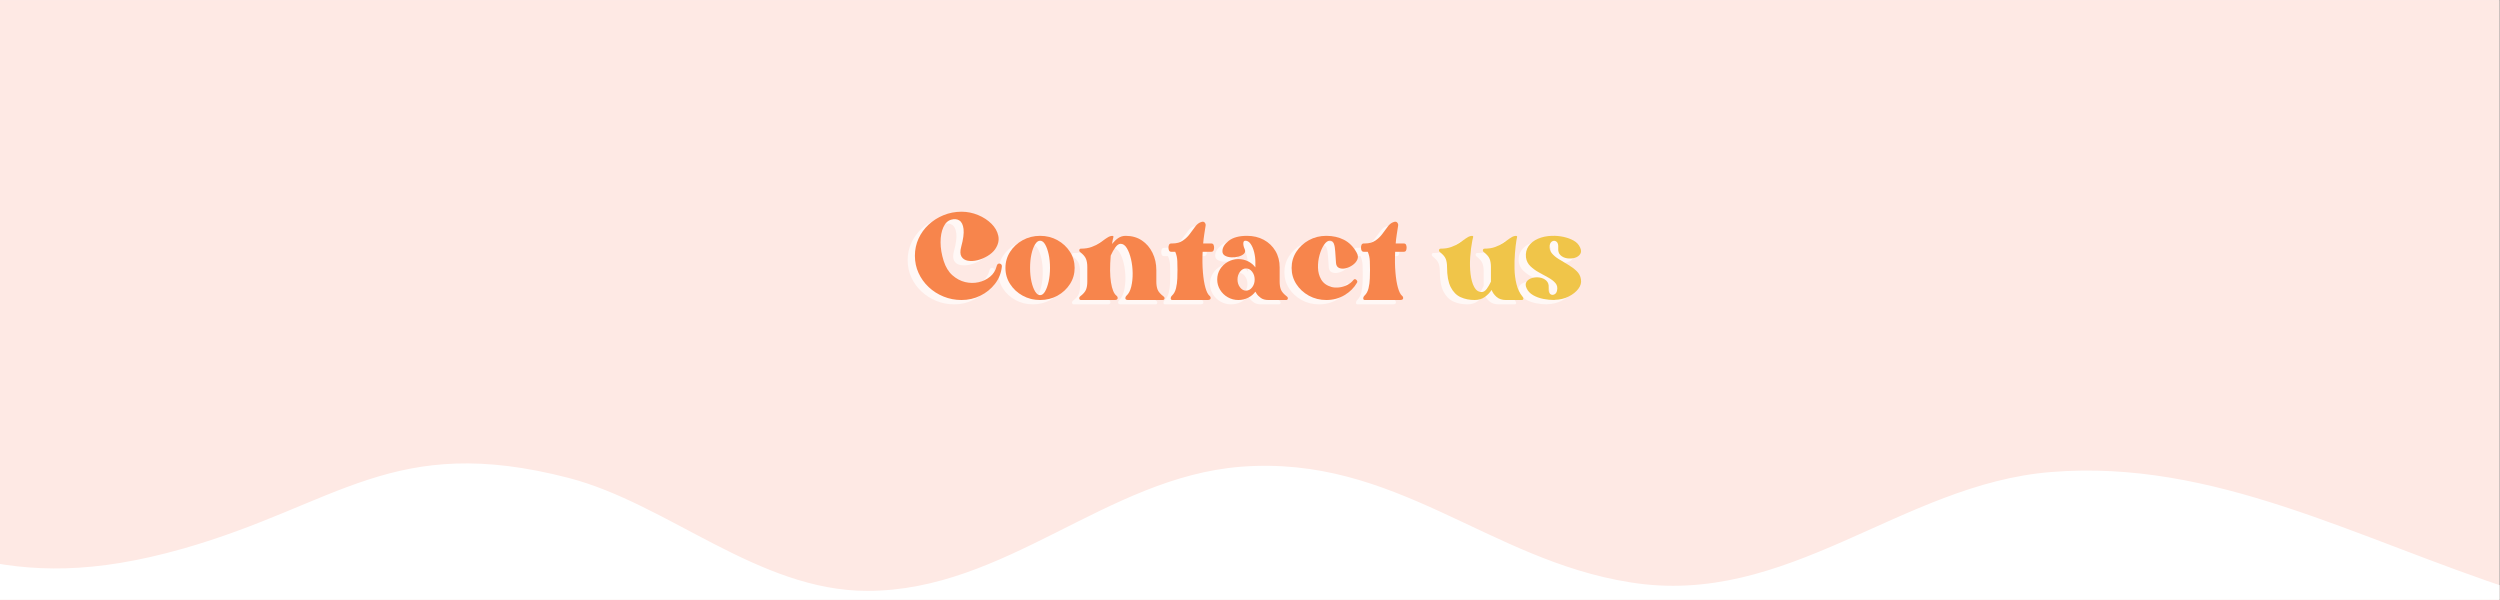 <svg version="1.0" preserveAspectRatio="xMidYMid meet" height="800" viewBox="0 0 2500.5 600" zoomAndPan="magnify" width="3334" xmlns:xlink="http://www.w3.org/1999/xlink" xmlns="http://www.w3.org/2000/svg"><rect x="0" y="0" width="2500.5" height="600" fill="#333333" stroke="none"/><defs><g></g><clipPath id="d6f44430cc"><path clip-rule="nonzero" d="M 0 0.059 L 2500 0.059 L 2500 599.938 L 0 599.938 Z M 0 0.059"></path></clipPath><clipPath id="10a28c3558"><path clip-rule="nonzero" d="M 0 463 L 2500 463 L 2500 599.938 L 0 599.938 Z M 0 463"></path></clipPath></defs><g clip-path="url(#d6f44430cc)"><path fill-rule="nonzero" fill-opacity="1" d="M 0 0.059 L 2500 0.059 L 2500 599.941 L 0 599.941 Z M 0 0.059" fill="#ffffff"></path><path fill-rule="nonzero" fill-opacity="1" d="M 0 0.059 L 2500 0.059 L 2500 599.941 L 0 599.941 Z M 0 0.059" fill="#fee9e4"></path></g><g clip-path="url(#10a28c3558)"><path fill-rule="nonzero" fill-opacity="1" d="M -783.086 590.992 C -589.57 528.25 -431.723 423.238 -228.961 489.945 C -67.152 542.781 4.18 599.578 183.16 548.727 C 338.367 504.473 393.188 432.484 568.867 478.055 C 667.934 503.812 758.418 590.992 867.391 590.992 C 1006.09 590.992 1106.477 477.395 1241.211 466.828 C 1395.758 454.941 1488.219 559.953 1630.219 582.406 C 1788.066 608.164 1901.664 484 2051.59 472.113 C 2214.719 458.902 2356.719 538.816 2517.207 590.992 C 2516.547 1078.41 2516.547 1566.484 2516.547 2053.902 C 2356.059 2001.727 2214.059 1922.473 2050.93 1935.02 C 1901.664 1946.906 1787.406 2070.414 1629.559 2045.316 C 1487.559 2022.199 1395.098 1917.188 1240.551 1929.734 C 1105.816 1940.305 1005.43 2053.902 866.73 2053.902 C 757.758 2053.902 667.934 1967.383 568.207 1940.965 C 393.188 1894.73 337.707 1966.723 182.5 2011.633 C 3.52 2062.488 -67.812 2006.348 -229.621 1952.852 C -432.383 1886.145 -589.57 1991.16 -783.746 2053.902 C -783.086 1566.484 -783.086 1078.41 -783.086 590.992 Z M -783.086 590.992" fill="#ffffff"></path></g><g fill-opacity="0.671" fill="#ffffff"><g transform="translate(907.832, 324.893)"><g><path d="M 81.719 -54.125 C 82.062 -55.625 82.691 -56.52 83.609 -56.812 C 84.535 -57.102 85.375 -56.93 86.125 -56.297 C 86.883 -55.66 87.148 -54.707 86.922 -53.438 C 86.223 -47.188 83.938 -41.57 80.062 -36.594 C 76.188 -31.625 71.328 -27.691 65.484 -24.797 C 59.648 -21.91 53.379 -20.469 46.672 -20.469 C 40.305 -20.469 34.289 -21.625 28.625 -23.938 C 22.957 -26.25 17.984 -29.426 13.703 -33.469 C 9.422 -37.52 6.066 -42.207 3.641 -47.531 C 1.211 -52.852 0 -58.578 0 -64.703 C 0 -70.836 1.211 -76.562 3.641 -81.875 C 6.066 -87.195 9.422 -91.852 13.703 -95.844 C 17.984 -99.832 22.957 -102.984 28.625 -105.297 C 34.289 -107.617 40.305 -108.781 46.672 -108.781 C 52.336 -108.781 57.828 -107.68 63.141 -105.484 C 68.461 -103.285 72.945 -100.363 76.594 -96.719 C 80.238 -93.07 82.52 -89.02 83.438 -84.562 C 84.363 -80.113 83.27 -75.633 80.156 -71.125 C 78.301 -68.582 75.781 -66.359 72.594 -64.453 C 69.414 -62.547 66.094 -61.156 62.625 -60.281 C 59.156 -59.414 55.945 -59.242 53 -59.766 C 50.051 -60.285 47.91 -61.672 46.578 -63.922 C 45.242 -66.18 45.16 -69.453 46.328 -73.734 C 48.398 -81.367 49.176 -87.297 48.656 -91.516 C 48.133 -95.734 46.742 -98.566 44.484 -100.016 C 42.234 -101.461 39.492 -101.723 36.266 -100.797 C 32.91 -99.867 30.305 -97.352 28.453 -93.25 C 26.598 -89.145 25.672 -84.141 25.672 -78.234 C 25.672 -72.336 26.711 -66.094 28.797 -59.5 C 30.766 -53.375 33.688 -48.602 37.562 -45.188 C 41.438 -41.781 45.656 -39.523 50.219 -38.422 C 54.789 -37.328 59.273 -37.27 63.672 -38.25 C 68.066 -39.238 71.91 -41.086 75.203 -43.797 C 78.504 -46.516 80.676 -49.957 81.719 -54.125 Z M 81.719 -54.125"></path></g></g></g><g fill-opacity="0.671" fill="#ffffff"><g transform="translate(998.388, 324.893)"><g><path d="M 34.703 -84.656 C 41.055 -84.656 46.836 -83.207 52.047 -80.312 C 57.254 -77.426 61.414 -73.551 64.531 -68.688 C 67.656 -63.832 69.219 -58.457 69.219 -52.562 C 69.219 -46.664 67.656 -41.285 64.531 -36.422 C 61.414 -31.566 57.254 -27.691 52.047 -24.797 C 46.836 -21.91 41.055 -20.469 34.703 -20.469 C 28.336 -20.469 22.523 -21.91 17.266 -24.797 C 12.004 -27.691 7.812 -31.566 4.688 -36.422 C 1.562 -41.285 0 -46.664 0 -52.562 C 0 -58.457 1.562 -63.832 4.688 -68.688 C 7.812 -73.551 12.004 -77.426 17.266 -80.312 C 22.523 -83.207 28.336 -84.656 34.703 -84.656 Z M 34.703 -25.328 C 36.547 -25.328 38.191 -26.566 39.641 -29.047 C 41.086 -31.535 42.27 -34.832 43.188 -38.938 C 44.113 -43.051 44.578 -47.594 44.578 -52.562 C 44.578 -57.656 44.113 -62.254 43.188 -66.359 C 42.27 -70.461 41.086 -73.727 39.641 -76.156 C 38.191 -78.582 36.547 -79.797 34.703 -79.797 C 32.848 -79.797 31.164 -78.582 29.656 -76.156 C 28.156 -73.727 26.941 -70.461 26.016 -66.359 C 25.098 -62.254 24.641 -57.656 24.641 -52.562 C 24.641 -47.594 25.098 -43.051 26.016 -38.938 C 26.941 -34.832 28.156 -31.535 29.656 -29.047 C 31.164 -26.566 32.848 -25.328 34.703 -25.328 Z M 34.703 -25.328"></path></g></g></g><g fill-opacity="0.671" fill="#ffffff"><g transform="translate(1072.116, 324.893)"><g><path d="M 84.312 -24.109 C 85.238 -23.422 85.582 -22.641 85.344 -21.766 C 85.113 -20.898 84.539 -20.469 83.625 -20.469 L 49.094 -20.469 C 47.25 -20.469 46.297 -20.988 46.234 -22.031 C 46.172 -23.07 46.547 -24 47.359 -24.812 C 49.555 -26.77 51.145 -29.801 52.125 -33.906 C 53.113 -38.02 53.578 -42.504 53.516 -47.359 C 53.461 -52.211 52.914 -56.863 51.875 -61.312 C 50.832 -65.77 49.441 -69.445 47.703 -72.344 C 45.973 -75.238 43.895 -76.688 41.469 -76.688 C 39.727 -76.688 38.02 -75.555 36.344 -73.297 C 34.664 -71.047 33.078 -68.242 31.578 -64.891 C 30.648 -53.898 30.734 -44.961 31.828 -38.078 C 32.93 -31.191 34.754 -26.77 37.297 -24.812 C 38.223 -24.113 38.629 -23.211 38.516 -22.109 C 38.398 -21.016 37.414 -20.469 35.562 -20.469 L 1.734 -20.469 C 0.922 -20.469 0.398 -20.898 0.172 -21.766 C -0.055 -22.641 0.234 -23.422 1.047 -24.109 C 4.047 -26.422 5.977 -28.645 6.844 -30.781 C 7.719 -32.926 8.156 -35.617 8.156 -38.859 L 8.156 -53.438 C 8.156 -56.676 7.719 -59.395 6.844 -61.594 C 5.977 -63.789 4.047 -66.047 1.047 -68.359 C 0.234 -69.047 -0.055 -69.797 0.172 -70.609 C 0.398 -71.422 0.922 -71.828 1.734 -71.828 C 5.898 -71.828 9.516 -72.406 12.578 -73.562 C 15.641 -74.719 18.328 -76.07 20.641 -77.625 C 22.953 -79.188 25.004 -80.633 26.797 -81.969 C 28.598 -83.301 30.305 -84.141 31.922 -84.484 C 33.773 -84.828 34.555 -84.477 34.266 -83.438 C 33.973 -82.406 33.711 -81.312 33.484 -80.156 L 32.969 -76.5 C 34.695 -78.812 36.688 -80.75 38.938 -82.312 C 41.195 -83.875 43.719 -84.656 46.5 -84.656 C 52.738 -84.656 58.141 -83.125 62.703 -80.062 C 67.273 -77 70.832 -72.863 73.375 -67.656 C 75.926 -62.457 77.203 -56.676 77.203 -50.312 L 77.203 -38.859 C 77.203 -35.617 77.633 -32.926 78.5 -30.781 C 79.363 -28.645 81.301 -26.422 84.312 -24.109 Z M 84.312 -24.109"></path></g></g></g><g fill-opacity="0.671" fill="#ffffff"><g transform="translate(1161.458, 324.893)"><g><path d="M 42.672 -77.031 C 43.828 -77.031 44.609 -76.625 45.016 -75.812 C 45.422 -75 45.625 -74.016 45.625 -72.859 C 45.625 -71.703 45.422 -70.719 45.016 -69.906 C 44.609 -69.102 43.828 -68.703 42.672 -68.703 L 34.172 -68.703 C 33.828 -61.297 33.914 -54.469 34.438 -48.219 C 34.957 -41.977 35.797 -36.832 36.953 -32.781 C 38.109 -28.738 39.438 -26.082 40.938 -24.812 C 41.863 -24.113 42.27 -23.211 42.156 -22.109 C 42.039 -21.016 41 -20.469 39.031 -20.469 L 3.984 -20.469 C 2.828 -20.469 2.25 -20.988 2.25 -22.031 C 2.25 -23.07 2.656 -24 3.469 -24.812 C 5.438 -26.656 6.797 -29.141 7.547 -32.266 C 8.297 -35.391 8.727 -38.629 8.844 -41.984 C 8.957 -45.336 9.016 -48.227 9.016 -50.656 C 9.016 -52.969 8.957 -55.828 8.844 -59.234 C 8.727 -62.648 8.035 -65.805 6.766 -68.703 L 2.953 -68.703 C 1.797 -68.703 1.016 -69.102 0.609 -69.906 C 0.203 -70.719 0 -71.703 0 -72.859 C 0 -74.016 0.203 -75 0.609 -75.812 C 1.016 -76.625 1.797 -77.031 2.953 -77.031 L 3.984 -77.031 C 8.148 -77.031 11.617 -77.984 14.391 -79.891 C 17.172 -81.797 19.516 -84.051 21.422 -86.656 C 23.328 -89.258 25.117 -91.688 26.797 -93.938 C 28.473 -96.195 30.352 -97.672 32.438 -98.359 C 34.176 -99.055 35.445 -98.91 36.25 -97.922 C 37.062 -96.941 37.352 -95.875 37.125 -94.719 C 36.664 -91.719 36.203 -88.738 35.734 -85.781 C 35.273 -82.832 34.93 -79.914 34.703 -77.031 Z M 42.672 -77.031"></path></g></g><g transform="translate(1210.206, 324.893)"><g><path d="M 69.562 -24.109 C 70.488 -23.422 70.836 -22.641 70.609 -21.766 C 70.379 -20.898 69.801 -20.469 68.875 -20.469 L 51.172 -20.469 C 48.055 -20.469 45.539 -21.16 43.625 -22.547 C 41.719 -23.941 40.332 -25.332 39.469 -26.719 C 38.602 -28.102 38.172 -28.797 38.172 -28.797 C 36.316 -26.254 33.883 -24.227 30.875 -22.719 C 27.875 -21.219 24.641 -20.469 21.172 -20.469 C 17.348 -20.469 13.816 -21.391 10.578 -23.234 C 7.336 -25.086 4.766 -27.578 2.859 -30.703 C 0.953 -33.828 0 -37.238 0 -40.938 C 0 -44.758 0.953 -48.203 2.859 -51.266 C 4.766 -54.328 7.336 -56.781 10.578 -58.625 C 13.816 -60.477 17.348 -61.406 21.172 -61.406 C 24.641 -61.406 27.875 -60.656 30.875 -59.156 C 33.883 -57.656 36.316 -55.633 38.172 -53.094 L 38.172 -58.297 C 38.172 -61.648 37.766 -64.973 36.953 -68.266 C 36.141 -71.555 34.984 -74.301 33.484 -76.5 C 31.984 -78.695 30.191 -79.797 28.109 -79.797 C 26.836 -79.797 26.172 -78.926 26.109 -77.188 C 26.047 -75.457 26.535 -73.438 27.578 -71.125 C 28.273 -69.395 27.988 -67.922 26.719 -66.703 C 25.445 -65.492 23.656 -64.566 21.344 -63.922 C 19.031 -63.285 16.629 -63.023 14.141 -63.141 C 11.648 -63.266 9.535 -63.816 7.797 -64.797 C 6.066 -65.773 5.203 -67.25 5.203 -69.219 C 5.203 -72.914 7.312 -76.41 11.531 -79.703 C 15.758 -83.004 21.863 -84.656 29.844 -84.656 C 36.082 -84.656 41.66 -83.328 46.578 -80.672 C 51.492 -78.016 55.367 -74.312 58.203 -69.562 C 61.035 -64.82 62.453 -59.332 62.453 -53.094 L 62.453 -38.859 C 62.453 -35.617 62.883 -32.926 63.75 -30.781 C 64.625 -28.645 66.562 -26.422 69.562 -24.109 Z M 28.797 -29.844 C 31.223 -29.844 33.273 -30.941 34.953 -33.141 C 36.629 -35.336 37.469 -37.938 37.469 -40.938 C 37.469 -43.945 36.629 -46.551 34.953 -48.75 C 33.273 -50.945 31.223 -52.047 28.797 -52.047 C 26.484 -52.047 24.488 -50.945 22.812 -48.75 C 21.133 -46.551 20.297 -43.945 20.297 -40.938 C 20.297 -37.938 21.133 -35.336 22.812 -33.141 C 24.488 -30.941 26.484 -29.844 28.797 -29.844 Z M 28.797 -29.844"></path></g></g></g><g fill-opacity="0.671" fill="#ffffff"><g transform="translate(1284.628, 324.893)"><g><path d="M 38.172 -79.797 C 36.203 -79.797 34.289 -78.438 32.438 -75.719 C 30.594 -73.008 29.094 -69.598 27.938 -65.484 C 26.781 -61.379 26.258 -57.129 26.375 -52.734 C 26.488 -48.336 27.582 -44.375 29.656 -40.844 C 31.738 -37.32 35.156 -34.867 39.906 -33.484 C 42.102 -32.898 44.586 -32.754 47.359 -33.047 C 50.141 -33.336 52.828 -34.117 55.422 -35.391 C 58.023 -36.66 60.141 -38.336 61.766 -40.422 C 62.68 -41.578 63.66 -41.66 64.703 -40.672 C 65.742 -39.691 65.977 -38.738 65.406 -37.812 C 62.508 -32.727 58.344 -28.566 52.906 -25.328 C 47.477 -22.086 41.41 -20.469 34.703 -20.469 C 28.336 -20.469 22.523 -21.91 17.266 -24.797 C 12.004 -27.691 7.812 -31.566 4.688 -36.422 C 1.562 -41.285 0 -46.664 0 -52.562 C 0 -58.457 1.562 -63.832 4.688 -68.688 C 7.812 -73.551 12.004 -77.426 17.266 -80.312 C 22.523 -83.207 28.336 -84.656 34.703 -84.656 C 41.285 -84.656 47.18 -83.328 52.391 -80.672 C 57.598 -78.016 61.82 -73.734 65.062 -67.828 C 66.445 -65.398 66.676 -63.113 65.75 -60.969 C 64.82 -58.832 63.258 -56.984 61.062 -55.422 C 58.863 -53.867 56.551 -52.801 54.125 -52.219 C 51.695 -51.633 49.531 -51.719 47.625 -52.469 C 45.719 -53.227 44.645 -54.879 44.406 -57.422 C 44.062 -61.703 43.801 -65.52 43.625 -68.875 C 43.457 -72.227 42.992 -74.883 42.234 -76.844 C 41.484 -78.812 40.129 -79.797 38.172 -79.797 Z M 38.172 -79.797"></path></g></g></g><g fill-opacity="0.671" fill="#ffffff"><g transform="translate(1354.02, 324.893)"><g><path d="M 42.672 -77.031 C 43.828 -77.031 44.609 -76.625 45.016 -75.812 C 45.422 -75 45.625 -74.016 45.625 -72.859 C 45.625 -71.703 45.422 -70.719 45.016 -69.906 C 44.609 -69.102 43.828 -68.703 42.672 -68.703 L 34.172 -68.703 C 33.828 -61.297 33.914 -54.469 34.438 -48.219 C 34.957 -41.977 35.797 -36.832 36.953 -32.781 C 38.109 -28.738 39.438 -26.082 40.938 -24.812 C 41.863 -24.113 42.27 -23.211 42.156 -22.109 C 42.039 -21.016 41 -20.469 39.031 -20.469 L 3.984 -20.469 C 2.828 -20.469 2.25 -20.988 2.25 -22.031 C 2.25 -23.07 2.656 -24 3.469 -24.812 C 5.438 -26.656 6.797 -29.141 7.547 -32.266 C 8.297 -35.391 8.727 -38.629 8.844 -41.984 C 8.957 -45.336 9.016 -48.227 9.016 -50.656 C 9.016 -52.969 8.957 -55.828 8.844 -59.234 C 8.727 -62.648 8.035 -65.805 6.766 -68.703 L 2.953 -68.703 C 1.797 -68.703 1.016 -69.102 0.609 -69.906 C 0.203 -70.719 0 -71.703 0 -72.859 C 0 -74.016 0.203 -75 0.609 -75.812 C 1.016 -76.625 1.797 -77.031 2.953 -77.031 L 3.984 -77.031 C 8.148 -77.031 11.617 -77.984 14.391 -79.891 C 17.172 -81.797 19.516 -84.051 21.422 -86.656 C 23.328 -89.258 25.117 -91.688 26.797 -93.938 C 28.473 -96.195 30.352 -97.672 32.438 -98.359 C 34.176 -99.055 35.445 -98.91 36.25 -97.922 C 37.062 -96.941 37.352 -95.875 37.125 -94.719 C 36.664 -91.719 36.203 -88.738 35.734 -85.781 C 35.273 -82.832 34.93 -79.914 34.703 -77.031 Z M 42.672 -77.031"></path></g></g></g><g fill-opacity="1" fill="#f7854c"><g transform="translate(915.081, 320.538)"><g><path d="M 81.719 -54.125 C 82.062 -55.625 82.691 -56.52 83.609 -56.812 C 84.535 -57.102 85.375 -56.93 86.125 -56.297 C 86.883 -55.66 87.148 -54.707 86.922 -53.438 C 86.223 -47.188 83.938 -41.57 80.062 -36.594 C 76.188 -31.625 71.328 -27.691 65.484 -24.797 C 59.648 -21.91 53.379 -20.469 46.672 -20.469 C 40.305 -20.469 34.289 -21.625 28.625 -23.938 C 22.957 -26.25 17.984 -29.426 13.703 -33.469 C 9.422 -37.52 6.066 -42.207 3.641 -47.531 C 1.211 -52.852 0 -58.578 0 -64.703 C 0 -70.836 1.211 -76.562 3.641 -81.875 C 6.066 -87.195 9.422 -91.852 13.703 -95.844 C 17.984 -99.832 22.957 -102.984 28.625 -105.297 C 34.289 -107.617 40.305 -108.781 46.672 -108.781 C 52.336 -108.781 57.828 -107.68 63.141 -105.484 C 68.461 -103.285 72.945 -100.363 76.594 -96.719 C 80.238 -93.07 82.52 -89.02 83.438 -84.562 C 84.363 -80.113 83.27 -75.633 80.156 -71.125 C 78.301 -68.582 75.781 -66.359 72.594 -64.453 C 69.414 -62.547 66.094 -61.156 62.625 -60.281 C 59.156 -59.414 55.945 -59.242 53 -59.766 C 50.051 -60.285 47.91 -61.672 46.578 -63.922 C 45.242 -66.18 45.16 -69.453 46.328 -73.734 C 48.398 -81.367 49.176 -87.297 48.656 -91.516 C 48.133 -95.734 46.742 -98.566 44.484 -100.016 C 42.234 -101.461 39.492 -101.723 36.266 -100.797 C 32.91 -99.867 30.305 -97.352 28.453 -93.25 C 26.598 -89.145 25.672 -84.141 25.672 -78.234 C 25.672 -72.336 26.711 -66.094 28.797 -59.5 C 30.766 -53.375 33.688 -48.602 37.562 -45.188 C 41.438 -41.781 45.656 -39.523 50.219 -38.422 C 54.789 -37.328 59.273 -37.27 63.672 -38.25 C 68.066 -39.238 71.91 -41.086 75.203 -43.797 C 78.504 -46.516 80.676 -49.957 81.719 -54.125 Z M 81.719 -54.125"></path></g></g></g><g fill-opacity="1" fill="#f7854c"><g transform="translate(1005.637, 320.538)"><g><path d="M 34.703 -84.656 C 41.055 -84.656 46.836 -83.207 52.047 -80.312 C 57.254 -77.426 61.414 -73.551 64.531 -68.688 C 67.656 -63.832 69.219 -58.457 69.219 -52.562 C 69.219 -46.664 67.656 -41.285 64.531 -36.422 C 61.414 -31.566 57.254 -27.691 52.047 -24.797 C 46.836 -21.91 41.055 -20.469 34.703 -20.469 C 28.336 -20.469 22.523 -21.91 17.266 -24.797 C 12.004 -27.691 7.812 -31.566 4.688 -36.422 C 1.562 -41.285 0 -46.664 0 -52.562 C 0 -58.457 1.562 -63.832 4.688 -68.688 C 7.812 -73.551 12.004 -77.426 17.266 -80.312 C 22.523 -83.207 28.336 -84.656 34.703 -84.656 Z M 34.703 -25.328 C 36.547 -25.328 38.191 -26.566 39.641 -29.047 C 41.086 -31.535 42.27 -34.832 43.188 -38.938 C 44.113 -43.051 44.578 -47.594 44.578 -52.562 C 44.578 -57.656 44.113 -62.254 43.188 -66.359 C 42.27 -70.461 41.086 -73.727 39.641 -76.156 C 38.191 -78.582 36.547 -79.797 34.703 -79.797 C 32.848 -79.797 31.164 -78.582 29.656 -76.156 C 28.156 -73.727 26.941 -70.461 26.016 -66.359 C 25.098 -62.254 24.641 -57.656 24.641 -52.562 C 24.641 -47.594 25.098 -43.051 26.016 -38.938 C 26.941 -34.832 28.156 -31.535 29.656 -29.047 C 31.164 -26.566 32.848 -25.328 34.703 -25.328 Z M 34.703 -25.328"></path></g></g></g><g fill-opacity="1" fill="#f7854c"><g transform="translate(1079.366, 320.538)"><g><path d="M 84.312 -24.109 C 85.238 -23.422 85.582 -22.641 85.344 -21.766 C 85.113 -20.898 84.539 -20.469 83.625 -20.469 L 49.094 -20.469 C 47.25 -20.469 46.297 -20.988 46.234 -22.031 C 46.172 -23.07 46.547 -24 47.359 -24.812 C 49.555 -26.77 51.145 -29.801 52.125 -33.906 C 53.113 -38.02 53.578 -42.504 53.516 -47.359 C 53.461 -52.211 52.914 -56.863 51.875 -61.312 C 50.832 -65.77 49.441 -69.445 47.703 -72.344 C 45.973 -75.238 43.895 -76.688 41.469 -76.688 C 39.727 -76.688 38.02 -75.555 36.344 -73.297 C 34.664 -71.047 33.078 -68.242 31.578 -64.891 C 30.648 -53.898 30.734 -44.961 31.828 -38.078 C 32.93 -31.191 34.754 -26.77 37.297 -24.812 C 38.223 -24.113 38.629 -23.211 38.516 -22.109 C 38.398 -21.016 37.414 -20.469 35.562 -20.469 L 1.734 -20.469 C 0.922 -20.469 0.398 -20.898 0.172 -21.766 C -0.055 -22.641 0.234 -23.422 1.047 -24.109 C 4.047 -26.422 5.977 -28.645 6.844 -30.781 C 7.719 -32.926 8.156 -35.617 8.156 -38.859 L 8.156 -53.438 C 8.156 -56.676 7.719 -59.395 6.844 -61.594 C 5.977 -63.789 4.047 -66.047 1.047 -68.359 C 0.234 -69.047 -0.055 -69.797 0.172 -70.609 C 0.398 -71.422 0.922 -71.828 1.734 -71.828 C 5.898 -71.828 9.516 -72.406 12.578 -73.562 C 15.641 -74.719 18.328 -76.07 20.641 -77.625 C 22.953 -79.188 25.004 -80.633 26.797 -81.969 C 28.598 -83.301 30.305 -84.141 31.922 -84.484 C 33.773 -84.828 34.555 -84.477 34.266 -83.438 C 33.973 -82.406 33.711 -81.312 33.484 -80.156 L 32.969 -76.5 C 34.695 -78.812 36.688 -80.75 38.938 -82.312 C 41.195 -83.875 43.719 -84.656 46.5 -84.656 C 52.738 -84.656 58.141 -83.125 62.703 -80.062 C 67.273 -77 70.832 -72.863 73.375 -67.656 C 75.926 -62.457 77.203 -56.676 77.203 -50.312 L 77.203 -38.859 C 77.203 -35.617 77.633 -32.926 78.5 -30.781 C 79.363 -28.645 81.301 -26.422 84.312 -24.109 Z M 84.312 -24.109"></path></g></g></g><g fill-opacity="1" fill="#f7854c"><g transform="translate(1168.707, 320.538)"><g><path d="M 42.672 -77.031 C 43.828 -77.031 44.609 -76.625 45.016 -75.812 C 45.422 -75 45.625 -74.016 45.625 -72.859 C 45.625 -71.703 45.422 -70.719 45.016 -69.906 C 44.609 -69.102 43.828 -68.703 42.672 -68.703 L 34.172 -68.703 C 33.828 -61.297 33.914 -54.469 34.438 -48.219 C 34.957 -41.977 35.797 -36.832 36.953 -32.781 C 38.109 -28.738 39.438 -26.082 40.938 -24.812 C 41.863 -24.113 42.27 -23.211 42.156 -22.109 C 42.039 -21.016 41 -20.469 39.031 -20.469 L 3.984 -20.469 C 2.828 -20.469 2.25 -20.988 2.25 -22.031 C 2.25 -23.07 2.656 -24 3.469 -24.812 C 5.438 -26.656 6.797 -29.141 7.547 -32.266 C 8.297 -35.391 8.727 -38.629 8.844 -41.984 C 8.957 -45.336 9.016 -48.227 9.016 -50.656 C 9.016 -52.969 8.957 -55.828 8.844 -59.234 C 8.727 -62.648 8.035 -65.805 6.766 -68.703 L 2.953 -68.703 C 1.797 -68.703 1.016 -69.102 0.609 -69.906 C 0.203 -70.719 0 -71.703 0 -72.859 C 0 -74.016 0.203 -75 0.609 -75.812 C 1.016 -76.625 1.797 -77.031 2.953 -77.031 L 3.984 -77.031 C 8.148 -77.031 11.617 -77.984 14.391 -79.891 C 17.172 -81.797 19.516 -84.051 21.422 -86.656 C 23.328 -89.258 25.117 -91.688 26.797 -93.938 C 28.473 -96.195 30.352 -97.672 32.438 -98.359 C 34.176 -99.055 35.445 -98.91 36.25 -97.922 C 37.062 -96.941 37.352 -95.875 37.125 -94.719 C 36.664 -91.719 36.203 -88.738 35.734 -85.781 C 35.273 -82.832 34.93 -79.914 34.703 -77.031 Z M 42.672 -77.031"></path></g></g><g transform="translate(1217.455, 320.538)"><g><path d="M 69.562 -24.109 C 70.488 -23.422 70.836 -22.641 70.609 -21.766 C 70.379 -20.898 69.801 -20.469 68.875 -20.469 L 51.172 -20.469 C 48.055 -20.469 45.539 -21.16 43.625 -22.547 C 41.719 -23.941 40.332 -25.332 39.469 -26.719 C 38.602 -28.102 38.172 -28.797 38.172 -28.797 C 36.316 -26.254 33.883 -24.227 30.875 -22.719 C 27.875 -21.219 24.641 -20.469 21.172 -20.469 C 17.348 -20.469 13.816 -21.391 10.578 -23.234 C 7.336 -25.086 4.766 -27.578 2.859 -30.703 C 0.953 -33.828 0 -37.238 0 -40.938 C 0 -44.758 0.953 -48.203 2.859 -51.266 C 4.766 -54.328 7.336 -56.781 10.578 -58.625 C 13.816 -60.477 17.348 -61.406 21.172 -61.406 C 24.641 -61.406 27.875 -60.656 30.875 -59.156 C 33.883 -57.656 36.316 -55.633 38.172 -53.094 L 38.172 -58.297 C 38.172 -61.648 37.766 -64.973 36.953 -68.266 C 36.141 -71.555 34.984 -74.301 33.484 -76.5 C 31.984 -78.695 30.191 -79.797 28.109 -79.797 C 26.836 -79.797 26.172 -78.926 26.109 -77.188 C 26.047 -75.457 26.535 -73.438 27.578 -71.125 C 28.273 -69.395 27.988 -67.922 26.719 -66.703 C 25.445 -65.492 23.656 -64.566 21.344 -63.922 C 19.031 -63.285 16.629 -63.023 14.141 -63.141 C 11.648 -63.266 9.535 -63.816 7.797 -64.797 C 6.066 -65.773 5.203 -67.25 5.203 -69.219 C 5.203 -72.914 7.312 -76.41 11.531 -79.703 C 15.758 -83.004 21.863 -84.656 29.844 -84.656 C 36.082 -84.656 41.66 -83.328 46.578 -80.672 C 51.492 -78.016 55.367 -74.312 58.203 -69.562 C 61.035 -64.82 62.453 -59.332 62.453 -53.094 L 62.453 -38.859 C 62.453 -35.617 62.883 -32.926 63.75 -30.781 C 64.625 -28.645 66.562 -26.422 69.562 -24.109 Z M 28.797 -29.844 C 31.223 -29.844 33.273 -30.941 34.953 -33.141 C 36.629 -35.336 37.469 -37.938 37.469 -40.938 C 37.469 -43.945 36.629 -46.551 34.953 -48.75 C 33.273 -50.945 31.223 -52.047 28.797 -52.047 C 26.484 -52.047 24.488 -50.945 22.812 -48.75 C 21.133 -46.551 20.297 -43.945 20.297 -40.938 C 20.297 -37.938 21.133 -35.336 22.812 -33.141 C 24.488 -30.941 26.484 -29.844 28.797 -29.844 Z M 28.797 -29.844"></path></g></g></g><g fill-opacity="1" fill="#f7854c"><g transform="translate(1291.877, 320.538)"><g><path d="M 38.172 -79.797 C 36.203 -79.797 34.289 -78.438 32.438 -75.719 C 30.594 -73.008 29.094 -69.598 27.938 -65.484 C 26.781 -61.379 26.258 -57.129 26.375 -52.734 C 26.488 -48.336 27.582 -44.375 29.656 -40.844 C 31.738 -37.32 35.156 -34.867 39.906 -33.484 C 42.102 -32.898 44.586 -32.754 47.359 -33.047 C 50.141 -33.336 52.828 -34.117 55.422 -35.391 C 58.023 -36.66 60.141 -38.336 61.766 -40.422 C 62.68 -41.578 63.66 -41.66 64.703 -40.672 C 65.742 -39.691 65.977 -38.738 65.406 -37.812 C 62.508 -32.727 58.344 -28.566 52.906 -25.328 C 47.477 -22.086 41.41 -20.469 34.703 -20.469 C 28.336 -20.469 22.523 -21.91 17.266 -24.797 C 12.004 -27.691 7.812 -31.566 4.688 -36.422 C 1.562 -41.285 0 -46.664 0 -52.562 C 0 -58.457 1.562 -63.832 4.688 -68.688 C 7.812 -73.551 12.004 -77.426 17.266 -80.312 C 22.523 -83.207 28.336 -84.656 34.703 -84.656 C 41.285 -84.656 47.18 -83.328 52.391 -80.672 C 57.598 -78.016 61.82 -73.734 65.062 -67.828 C 66.445 -65.398 66.676 -63.113 65.75 -60.969 C 64.82 -58.832 63.258 -56.984 61.062 -55.422 C 58.863 -53.867 56.551 -52.801 54.125 -52.219 C 51.695 -51.633 49.531 -51.719 47.625 -52.469 C 45.719 -53.227 44.645 -54.879 44.406 -57.422 C 44.062 -61.703 43.801 -65.52 43.625 -68.875 C 43.457 -72.227 42.992 -74.883 42.234 -76.844 C 41.484 -78.812 40.129 -79.797 38.172 -79.797 Z M 38.172 -79.797"></path></g></g></g><g fill-opacity="1" fill="#f7854c"><g transform="translate(1361.269, 320.538)"><g><path d="M 42.672 -77.031 C 43.828 -77.031 44.609 -76.625 45.016 -75.812 C 45.422 -75 45.625 -74.016 45.625 -72.859 C 45.625 -71.703 45.422 -70.719 45.016 -69.906 C 44.609 -69.102 43.828 -68.703 42.672 -68.703 L 34.172 -68.703 C 33.828 -61.297 33.914 -54.469 34.438 -48.219 C 34.957 -41.977 35.797 -36.832 36.953 -32.781 C 38.109 -28.738 39.438 -26.082 40.938 -24.812 C 41.863 -24.113 42.27 -23.211 42.156 -22.109 C 42.039 -21.016 41 -20.469 39.031 -20.469 L 3.984 -20.469 C 2.828 -20.469 2.25 -20.988 2.25 -22.031 C 2.25 -23.07 2.656 -24 3.469 -24.812 C 5.438 -26.656 6.797 -29.141 7.547 -32.266 C 8.297 -35.391 8.727 -38.629 8.844 -41.984 C 8.957 -45.336 9.016 -48.227 9.016 -50.656 C 9.016 -52.969 8.957 -55.828 8.844 -59.234 C 8.727 -62.648 8.035 -65.805 6.766 -68.703 L 2.953 -68.703 C 1.797 -68.703 1.016 -69.102 0.609 -69.906 C 0.203 -70.719 0 -71.703 0 -72.859 C 0 -74.016 0.203 -75 0.609 -75.812 C 1.016 -76.625 1.797 -77.031 2.953 -77.031 L 3.984 -77.031 C 8.148 -77.031 11.617 -77.984 14.391 -79.891 C 17.172 -81.797 19.516 -84.051 21.422 -86.656 C 23.328 -89.258 25.117 -91.688 26.797 -93.938 C 28.473 -96.195 30.352 -97.672 32.438 -98.359 C 34.176 -99.055 35.445 -98.91 36.25 -97.922 C 37.062 -96.941 37.352 -95.875 37.125 -94.719 C 36.664 -91.719 36.203 -88.738 35.734 -85.781 C 35.273 -82.832 34.93 -79.914 34.703 -77.031 Z M 42.672 -77.031"></path></g></g></g><g fill-opacity="0.671" fill="#ffffff"><g transform="translate(1402.772, 324.893)"><g></g></g></g><g fill-opacity="1" fill="#e88d61"><g transform="translate(1410.021, 320.538)"><g></g></g></g><g fill-opacity="0.671" fill="#ffffff"><g transform="translate(1431.932, 324.893)"><g><path d="M 77.547 -80.156 C 76.973 -76.676 76.484 -72.422 76.078 -67.391 C 75.672 -62.367 75.523 -57.141 75.641 -51.703 C 75.754 -46.266 76.414 -41.113 77.625 -36.25 C 78.844 -31.395 80.785 -27.348 83.453 -24.109 C 84.254 -23.305 84.598 -22.5 84.484 -21.688 C 84.367 -20.875 83.848 -20.469 82.922 -20.469 L 66.969 -20.469 C 63.145 -20.469 60.047 -21.508 57.672 -23.594 C 55.305 -25.676 53.66 -27.988 52.734 -30.531 C 50.891 -27.758 48.578 -25.391 45.797 -23.422 C 43.023 -21.453 39.672 -20.469 35.734 -20.469 C 30.535 -20.469 25.852 -21.422 21.688 -23.328 C 17.52 -25.242 14.223 -28.598 11.797 -33.391 C 9.367 -38.191 8.156 -44.875 8.156 -53.438 C 8.156 -56.676 7.719 -59.395 6.844 -61.594 C 5.977 -63.789 4.047 -66.047 1.047 -68.359 C 0.234 -69.047 -0.055 -69.797 0.172 -70.609 C 0.398 -71.422 0.922 -71.828 1.734 -71.828 C 5.898 -71.828 9.516 -72.406 12.578 -73.562 C 15.641 -74.719 18.328 -76.07 20.641 -77.625 C 22.953 -79.188 25.004 -80.633 26.797 -81.969 C 28.598 -83.301 30.305 -84.141 31.922 -84.484 C 33.773 -84.828 34.555 -84.477 34.266 -83.438 C 33.973 -82.406 33.711 -81.312 33.484 -80.156 C 32.441 -74.945 31.719 -69.363 31.312 -63.406 C 30.906 -57.445 31.02 -51.805 31.656 -46.484 C 32.289 -41.172 33.504 -36.836 35.297 -33.484 C 37.098 -30.129 39.613 -28.453 42.844 -28.453 C 44.695 -28.453 46.406 -29.551 47.969 -31.75 C 49.531 -33.945 50.891 -36.316 52.047 -38.859 L 52.047 -53.438 C 52.047 -56.676 51.609 -59.395 50.734 -61.594 C 49.867 -63.789 47.938 -66.047 44.938 -68.359 C 44.125 -69.047 43.832 -69.797 44.062 -70.609 C 44.289 -71.422 44.812 -71.828 45.625 -71.828 C 49.789 -71.828 53.406 -72.406 56.469 -73.562 C 59.531 -74.719 62.219 -76.07 64.531 -77.625 C 66.844 -79.188 68.895 -80.633 70.688 -81.969 C 72.488 -83.301 74.195 -84.141 75.812 -84.484 C 77.664 -84.828 78.473 -84.477 78.234 -83.438 C 78.004 -82.406 77.773 -81.312 77.547 -80.156 Z M 77.547 -80.156"></path></g></g><g transform="translate(1518.846, 324.893)"><g><path d="M 23.938 -75.297 C 23.477 -72.285 24.113 -69.68 25.844 -67.484 C 27.582 -65.285 29.953 -63.258 32.953 -61.406 C 35.961 -59.562 39.086 -57.68 42.328 -55.766 C 45.566 -53.859 48.398 -51.75 50.828 -49.438 C 53.254 -47.125 54.703 -44.348 55.172 -41.109 C 55.742 -37.879 54.875 -34.727 52.562 -31.656 C 50.25 -28.594 47.008 -26.02 42.844 -23.938 C 38.688 -21.852 34.062 -20.754 28.969 -20.641 L 28.625 -20.469 C 24.926 -20.469 21.195 -20.844 17.438 -21.594 C 13.676 -22.344 10.289 -23.586 7.281 -25.328 C 4.281 -27.066 2.145 -29.32 0.875 -32.094 C -0.406 -34.75 -0.438 -36.973 0.781 -38.766 C 2 -40.566 3.848 -41.812 6.328 -42.5 C 8.816 -43.195 11.363 -43.344 13.969 -42.938 C 16.57 -42.531 18.77 -41.488 20.562 -39.812 C 22.352 -38.133 23.133 -35.789 22.906 -32.781 C 22.664 -29.664 23.156 -27.586 24.375 -26.547 C 25.594 -25.504 26.953 -25.328 28.453 -26.016 C 29.953 -26.711 30.879 -27.988 31.234 -29.844 C 31.922 -32.844 31.395 -35.352 29.656 -37.375 C 27.926 -39.406 25.531 -41.258 22.469 -42.938 C 19.406 -44.613 16.254 -46.348 13.016 -48.141 C 9.773 -49.93 6.941 -52.008 4.516 -54.375 C 2.086 -56.75 0.641 -59.672 0.172 -63.141 C -0.285 -67.422 0.582 -71.148 2.781 -74.328 C 4.977 -77.516 8.156 -80.004 12.312 -81.797 C 16.477 -83.586 21.109 -84.539 26.203 -84.656 L 26.547 -84.656 C 30.242 -84.77 33.973 -84.422 37.734 -83.609 C 41.492 -82.805 44.875 -81.566 47.875 -79.891 C 50.883 -78.211 53.023 -75.926 54.297 -73.031 C 55.566 -70.375 55.594 -68.148 54.375 -66.359 C 53.164 -64.566 51.348 -63.32 48.922 -62.625 C 46.492 -61.938 43.945 -61.789 41.281 -62.188 C 38.625 -62.594 36.426 -63.633 34.688 -65.312 C 32.957 -66.988 32.207 -69.332 32.438 -72.344 C 32.664 -75.582 32.113 -77.723 30.781 -78.766 C 29.457 -79.805 28.07 -79.977 26.625 -79.281 C 25.188 -78.582 24.289 -77.254 23.938 -75.297 Z M 23.938 -75.297"></path></g></g></g><g fill-opacity="1" fill="#f0c549"><g transform="translate(1439.182, 320.538)"><g><path d="M 77.547 -80.156 C 76.973 -76.676 76.484 -72.422 76.078 -67.391 C 75.672 -62.367 75.523 -57.141 75.641 -51.703 C 75.754 -46.266 76.414 -41.113 77.625 -36.25 C 78.844 -31.395 80.785 -27.348 83.453 -24.109 C 84.254 -23.305 84.598 -22.5 84.484 -21.688 C 84.367 -20.875 83.848 -20.469 82.922 -20.469 L 66.969 -20.469 C 63.145 -20.469 60.047 -21.508 57.672 -23.594 C 55.305 -25.676 53.66 -27.988 52.734 -30.531 C 50.891 -27.758 48.578 -25.391 45.797 -23.422 C 43.023 -21.453 39.672 -20.469 35.734 -20.469 C 30.535 -20.469 25.852 -21.422 21.688 -23.328 C 17.52 -25.242 14.223 -28.598 11.797 -33.391 C 9.367 -38.191 8.156 -44.875 8.156 -53.438 C 8.156 -56.676 7.719 -59.395 6.844 -61.594 C 5.977 -63.789 4.047 -66.047 1.047 -68.359 C 0.234 -69.047 -0.055 -69.797 0.172 -70.609 C 0.398 -71.422 0.922 -71.828 1.734 -71.828 C 5.898 -71.828 9.516 -72.406 12.578 -73.562 C 15.641 -74.719 18.328 -76.07 20.641 -77.625 C 22.953 -79.188 25.004 -80.633 26.797 -81.969 C 28.598 -83.301 30.305 -84.141 31.922 -84.484 C 33.773 -84.828 34.555 -84.477 34.266 -83.438 C 33.973 -82.406 33.711 -81.312 33.484 -80.156 C 32.441 -74.945 31.719 -69.363 31.312 -63.406 C 30.906 -57.445 31.02 -51.805 31.656 -46.484 C 32.289 -41.172 33.504 -36.836 35.297 -33.484 C 37.098 -30.129 39.613 -28.453 42.844 -28.453 C 44.695 -28.453 46.406 -29.551 47.969 -31.75 C 49.531 -33.945 50.891 -36.316 52.047 -38.859 L 52.047 -53.438 C 52.047 -56.676 51.609 -59.395 50.734 -61.594 C 49.867 -63.789 47.938 -66.047 44.938 -68.359 C 44.125 -69.047 43.832 -69.797 44.062 -70.609 C 44.289 -71.422 44.812 -71.828 45.625 -71.828 C 49.789 -71.828 53.406 -72.406 56.469 -73.562 C 59.531 -74.719 62.219 -76.07 64.531 -77.625 C 66.844 -79.188 68.895 -80.633 70.688 -81.969 C 72.488 -83.301 74.195 -84.141 75.812 -84.484 C 77.664 -84.828 78.473 -84.477 78.234 -83.438 C 78.004 -82.406 77.773 -81.312 77.547 -80.156 Z M 77.547 -80.156"></path></g></g><g transform="translate(1526.095, 320.538)"><g><path d="M 23.938 -75.297 C 23.477 -72.285 24.113 -69.68 25.844 -67.484 C 27.582 -65.285 29.953 -63.258 32.953 -61.406 C 35.961 -59.562 39.086 -57.68 42.328 -55.766 C 45.566 -53.859 48.398 -51.75 50.828 -49.438 C 53.254 -47.125 54.703 -44.348 55.172 -41.109 C 55.742 -37.879 54.875 -34.727 52.562 -31.656 C 50.25 -28.594 47.008 -26.02 42.844 -23.938 C 38.688 -21.852 34.062 -20.754 28.969 -20.641 L 28.625 -20.469 C 24.926 -20.469 21.195 -20.844 17.438 -21.594 C 13.676 -22.344 10.289 -23.586 7.281 -25.328 C 4.281 -27.066 2.145 -29.32 0.875 -32.094 C -0.406 -34.75 -0.438 -36.973 0.781 -38.766 C 2 -40.566 3.848 -41.812 6.328 -42.5 C 8.816 -43.195 11.363 -43.344 13.969 -42.938 C 16.57 -42.531 18.77 -41.488 20.562 -39.812 C 22.352 -38.133 23.133 -35.789 22.906 -32.781 C 22.664 -29.664 23.156 -27.586 24.375 -26.547 C 25.594 -25.504 26.953 -25.328 28.453 -26.016 C 29.953 -26.711 30.879 -27.988 31.234 -29.844 C 31.922 -32.844 31.395 -35.352 29.656 -37.375 C 27.926 -39.406 25.531 -41.258 22.469 -42.938 C 19.406 -44.613 16.254 -46.348 13.016 -48.141 C 9.773 -49.93 6.941 -52.008 4.516 -54.375 C 2.086 -56.75 0.641 -59.672 0.172 -63.141 C -0.285 -67.422 0.582 -71.148 2.781 -74.328 C 4.977 -77.516 8.156 -80.004 12.312 -81.797 C 16.477 -83.586 21.109 -84.539 26.203 -84.656 L 26.547 -84.656 C 30.242 -84.77 33.973 -84.422 37.734 -83.609 C 41.492 -82.805 44.875 -81.566 47.875 -79.891 C 50.883 -78.211 53.023 -75.926 54.297 -73.031 C 55.566 -70.375 55.594 -68.148 54.375 -66.359 C 53.164 -64.566 51.348 -63.32 48.922 -62.625 C 46.492 -61.938 43.945 -61.789 41.281 -62.188 C 38.625 -62.594 36.426 -63.633 34.688 -65.312 C 32.957 -66.988 32.207 -69.332 32.438 -72.344 C 32.664 -75.582 32.113 -77.723 30.781 -78.766 C 29.457 -79.805 28.07 -79.977 26.625 -79.281 C 25.188 -78.582 24.289 -77.254 23.938 -75.297 Z M 23.938 -75.297"></path></g></g></g></svg>